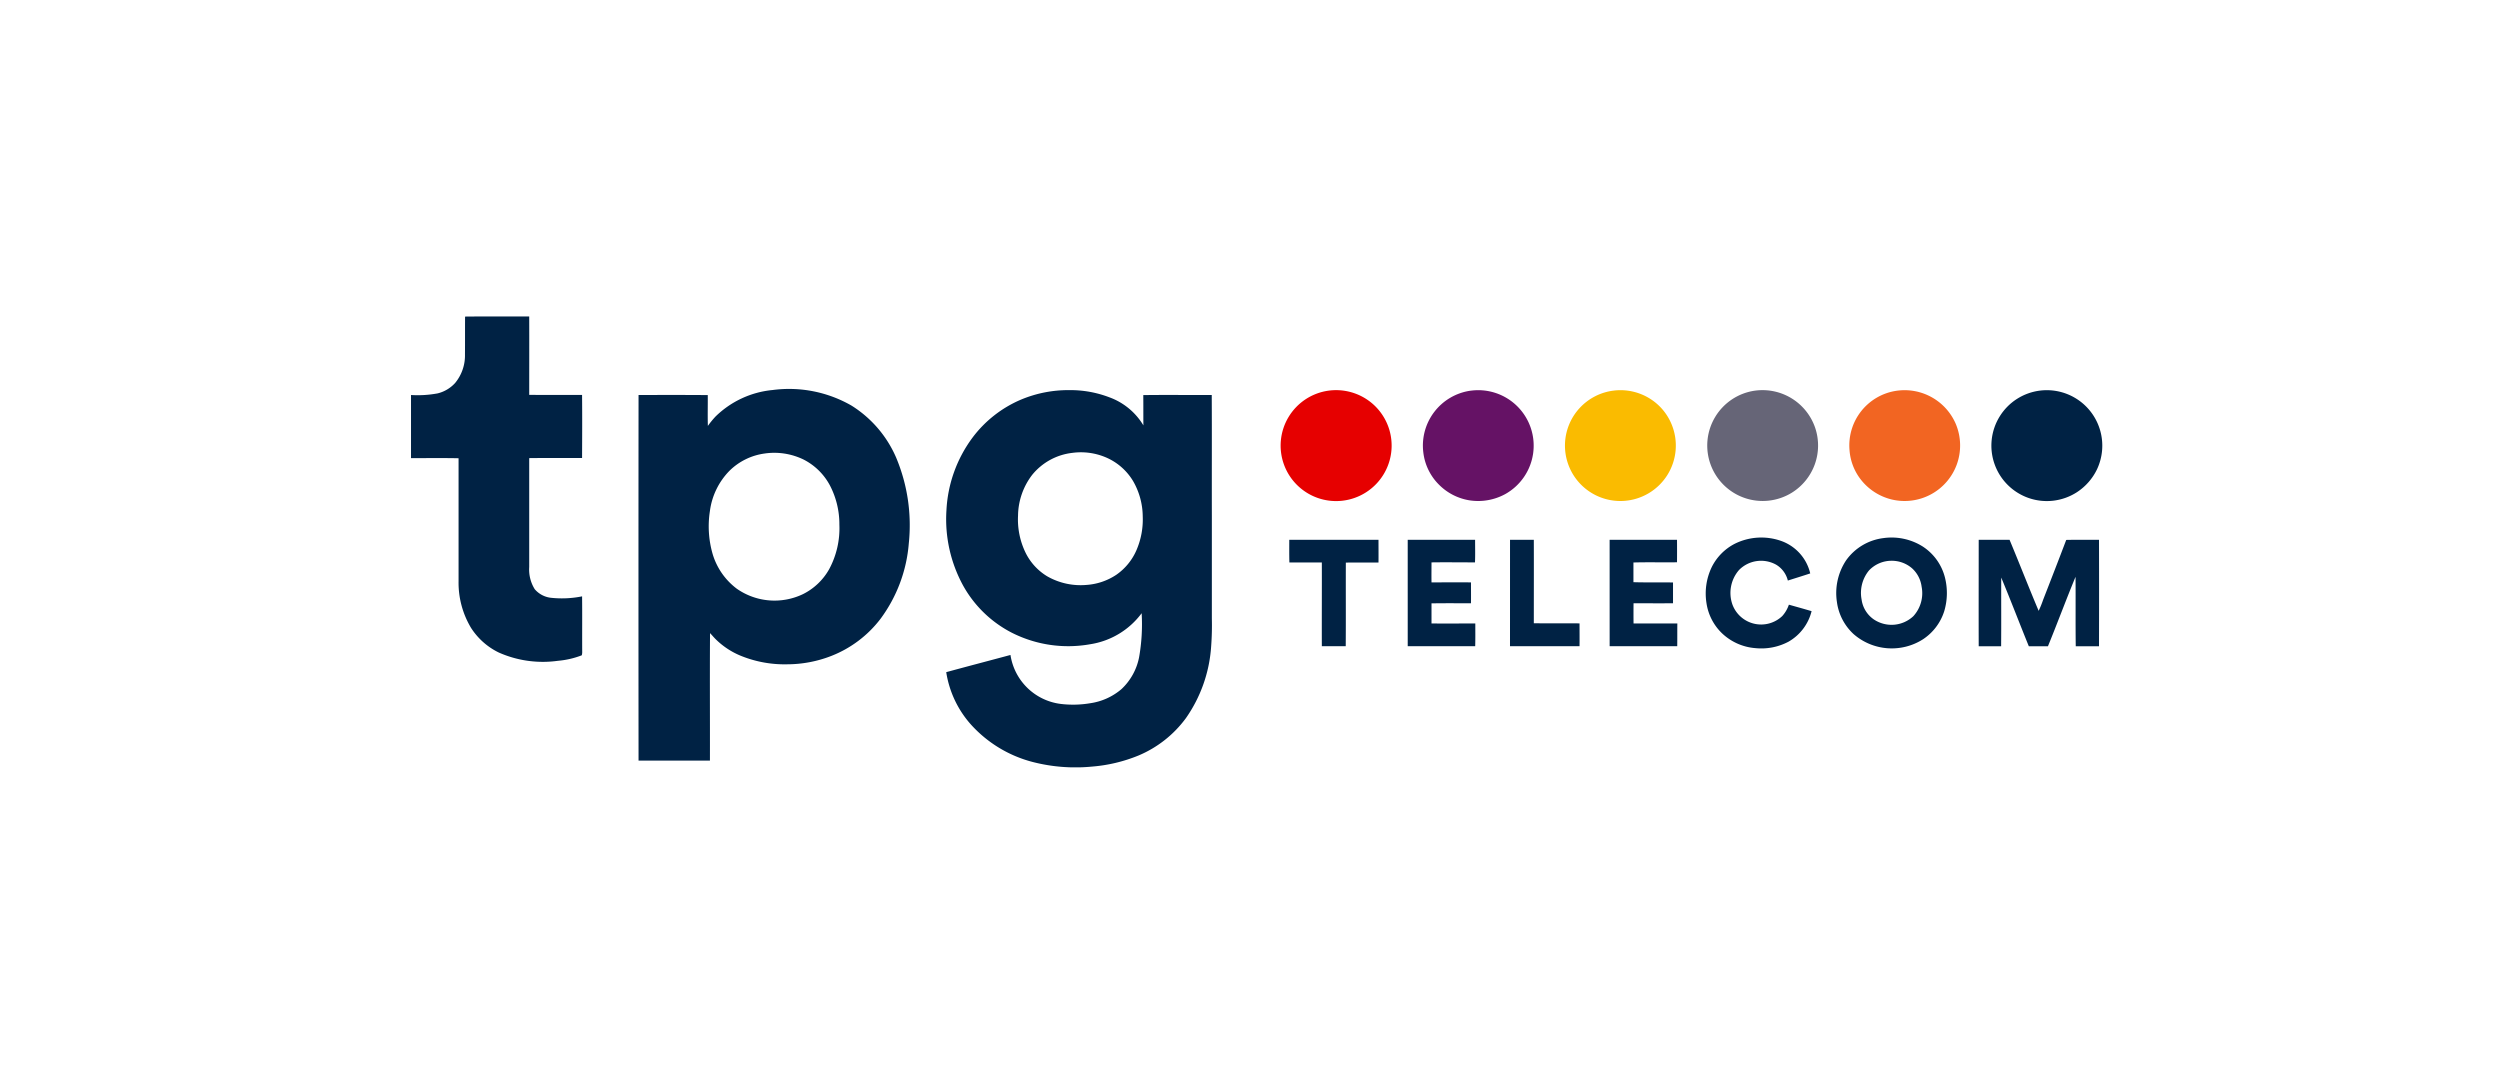 <svg xmlns="http://www.w3.org/2000/svg" xmlns:xlink="http://www.w3.org/1999/xlink" width="350" height="150" viewBox="0 0 350 150">
  <defs>
    <clipPath id="clip-path">
      <rect id="Rectangle_2437" data-name="Rectangle 2437" width="236.778" height="63.122" fill="none"/>
    </clipPath>
    <clipPath id="clip-partner_tpg">
      <rect width="350" height="150"/>
    </clipPath>
  </defs>
  <g id="partner_tpg" clip-path="url(#clip-partner_tpg)">
    <g id="Group_33266" data-name="Group 33266" transform="translate(57.541 44.302)">
      <g id="Group_33265" data-name="Group 33265" transform="translate(0)" clip-path="url(#clip-path)">
        <path id="Path_19998" data-name="Path 19998" d="M7.57.019C10.553-.011,13.551,0,16.549,0c.015,3.664,0,7.328,0,10.977,2.468.03,4.936,0,7.4.015.03,2.937.015,5.89,0,8.827-2.468.015-4.936-.015-7.4.015V35.085a5.2,5.2,0,0,0,.772,3.1A3.5,3.5,0,0,0,19.713,39.4a14.239,14.239,0,0,0,4.239-.212c.03,2.574,0,5.148.015,7.707a1.632,1.632,0,0,1-.061.545,12.088,12.088,0,0,1-3.346.772,15.21,15.21,0,0,1-8.282-1.166A9.589,9.589,0,0,1,8.4,43.594a12.287,12.287,0,0,1-1.741-6.51V19.853c-2.226-.045-4.436-.015-6.662-.015V11a15.32,15.32,0,0,0,3.725-.227A4.851,4.851,0,0,0,6.177,9.315,6.047,6.047,0,0,0,7.555,5.333C7.57,3.562,7.555,1.79,7.57.019ZM50.63,10.3a17.542,17.542,0,0,1,11.037,2.18,16.1,16.1,0,0,1,6.253,7.283,24.467,24.467,0,0,1,1.771,12.006A20.467,20.467,0,0,1,65.74,42.322a15.98,15.98,0,0,1-6.9,5.208A17.047,17.047,0,0,1,52.689,48.7,16.233,16.233,0,0,1,46.3,47.56a10.844,10.844,0,0,1-3.679-2.407c-.273-.273-.5-.56-.757-.818-.045,5.95,0,11.9-.015,17.851H31.856q-.023-25.6,0-51.19c3.225,0,6.465-.015,9.69.015.015,1.438-.03,2.877.015,4.315a12.753,12.753,0,0,1,1.075-1.317A13.209,13.209,0,0,1,50.63,10.3Zm-1.105,8.888A8.664,8.664,0,0,0,44.6,21.594a9.876,9.876,0,0,0-2.756,5.663,13.984,13.984,0,0,0,.348,5.875,9.428,9.428,0,0,0,3.437,5,9.214,9.214,0,0,0,9.251.742A8.574,8.574,0,0,0,58.534,35.4a12.064,12.064,0,0,0,1.438-6.238A11.733,11.733,0,0,0,58.7,23.759a8.572,8.572,0,0,0-3.77-3.74A9.388,9.388,0,0,0,49.525,19.187Zm35.9-7.555a17.131,17.131,0,0,1,6.738-1.317,15.26,15.26,0,0,1,5.632,1.014,9.225,9.225,0,0,1,4.739,3.921c-.015-1.408,0-2.831-.015-4.239,3.195-.045,6.389,0,9.584-.015.03,5.647,0,11.31.015,16.973V42.291a39.443,39.443,0,0,1-.106,4.012,19.761,19.761,0,0,1-3.513,9.917,15.852,15.852,0,0,1-6.662,5.254,21.686,21.686,0,0,1-6.465,1.544,23.988,23.988,0,0,1-8.312-.636,17.586,17.586,0,0,1-8.66-5.239A14.283,14.283,0,0,1,74.931,49.8c3-.818,6-1.6,8.994-2.407a8.138,8.138,0,0,0,7.071,6.859,14.435,14.435,0,0,0,4.118-.106,8.588,8.588,0,0,0,4.345-1.968,8.268,8.268,0,0,0,2.468-4.436,26.466,26.466,0,0,0,.363-6.193,11.07,11.07,0,0,1-7.222,4.345A17.467,17.467,0,0,1,84.076,44.26,16.324,16.324,0,0,1,77.308,37.7a19.363,19.363,0,0,1-2.347-10.553,18.588,18.588,0,0,1,3.664-10.2,16.581,16.581,0,0,1,6.8-5.314M92.585,19.1a8.48,8.48,0,0,0-5.617,3.074,9.544,9.544,0,0,0-1.983,5.693,10.648,10.648,0,0,0,1.09,5.284,7.952,7.952,0,0,0,2.983,3.225,9.423,9.423,0,0,0,5.511,1.211,8.571,8.571,0,0,0,4.179-1.423,8.078,8.078,0,0,0,2.8-3.407,10.818,10.818,0,0,0,.893-4.784,10.049,10.049,0,0,0-1.347-4.921,8.179,8.179,0,0,0-3.8-3.316A8.947,8.947,0,0,0,92.585,19.1Z" transform="translate(0 0)" fill="#024" fill-rule="evenodd"/>
        <path id="Path_19999" data-name="Path 19999" d="M917.245,68.232a7.768,7.768,0,0,1,7.919,11.022,7.9,7.9,0,0,1-2.816,3.21,7.762,7.762,0,1,1-5.1-14.232ZM874.413,89.7a8.348,8.348,0,0,1,6.5-.424,6.36,6.36,0,0,1,4.1,4.557c-1.045.348-2.089.666-3.134,1a3.581,3.581,0,0,0-1.62-2.211,4.334,4.334,0,0,0-5.208.727,4.886,4.886,0,0,0-.939,4.815A4.285,4.285,0,0,0,881.1,99.8a4.523,4.523,0,0,0,.924-1.59c1.06.3,2.12.59,3.18.908a6.812,6.812,0,0,1-3.225,4.27,8.119,8.119,0,0,1-4.618.908,7.627,7.627,0,0,1-4.8-2.18,7.349,7.349,0,0,1-2.074-4.133A8.54,8.54,0,0,1,871.2,93,7.357,7.357,0,0,1,874.413,89.7Zm20.894-.818a8.2,8.2,0,0,1,5.451,1.181,7.315,7.315,0,0,1,3.119,4.36,8.88,8.88,0,0,1-.106,4.709,7.386,7.386,0,0,1-2.968,3.921,8.127,8.127,0,0,1-9.72-.727,7.441,7.441,0,0,1-2.332-4.482A8.285,8.285,0,0,1,890.038,92,7.54,7.54,0,0,1,895.307,88.884Zm1.075,3.18a4.352,4.352,0,0,0-3.134,1.348,4.94,4.94,0,0,0-1.045,4.073,4.045,4.045,0,0,0,1.726,2.8,4.453,4.453,0,0,0,5.526-.469,4.767,4.767,0,0,0,1.151-4.133,4.184,4.184,0,0,0-1.332-2.559,4.341,4.341,0,0,0-2.892-1.06m-84.3-2.937H824.57c0,1.06.015,2.12,0,3.18-1.529.015-3.058-.015-4.572.015-.015,3.906.015,7.8-.015,11.7h-3.346c-.015-3.906.015-7.813,0-11.719h-4.542C812.064,91.246,812.079,90.186,812.079,89.126Zm16.579,0h9.433c0,1.06.03,2.1-.015,3.164-2.029,0-4.058-.03-6.087,0,0,.939-.015,1.862,0,2.8,1.847,0,3.679-.015,5.526,0,0,.969.015,1.953,0,2.922-1.847,0-3.679-.015-5.526.015v2.816c2.044.015,4.088,0,6.132,0,0,1.06.015,2.12-.015,3.18h-9.448Zm14.323,0h3.331c.015,3.906,0,7.8,0,11.689,2.135.015,4.27,0,6.4.015,0,1.06.015,2.12,0,3.195h-9.735Zm13.945,0h9.433q.015,1.575,0,3.149c-2.029.03-4.058-.03-6.1.03v2.756c1.847.061,3.694,0,5.541.045v2.907c-1.847.015-3.694,0-5.526,0q-.015,1.423,0,2.831c2.044,0,4.088-.015,6.132,0-.015,1.06,0,2.12-.015,3.18h-9.463Zm51.675,0h4.315c1.378,3.3,2.68,6.647,4.073,9.947a13.477,13.477,0,0,0,.621-1.529c1.09-2.8,2.18-5.6,3.24-8.4,1.529-.03,3.058-.015,4.588-.015q.023,7.449,0,14.9h-3.255c-.045-3.24,0-6.48-.03-9.72-1.332,3.225-2.544,6.5-3.861,9.72h-2.68c-1.3-3.195-2.528-6.42-3.861-9.614-.015,3.21.015,6.4-.015,9.614H908.6C908.585,99.058,908.6,94.092,908.6,89.126Z" transform="translate(-689.122 -57.857)" fill="#024" fill-rule="evenodd"/>
        <path id="Path_20000" data-name="Path 20000" d="M810.914,68.222a7.8,7.8,0,0,1,5.39,1.242,7.76,7.76,0,0,1-.212,13.036,7.766,7.766,0,1,1-5.178-14.278Z" transform="translate(-682.461 -57.832)" fill="#e60000"/>
        <path id="Path_20001" data-name="Path 20001" d="M942.284,68.273a7.766,7.766,0,0,1,4.891,14.474,7.906,7.906,0,0,1-5.012.863,7.748,7.748,0,0,1-4.239-2.18,7.6,7.6,0,0,1-2.2-4.5,7.762,7.762,0,0,1,6.556-8.66Z" transform="translate(-793.997 -57.868)" fill="#651265"/>
        <path id="Path_20002" data-name="Path 20002" d="M1073.953,68.233a7.781,7.781,0,0,1,5.193,1.242,7.681,7.681,0,0,1,2.877,3.513,7.763,7.763,0,0,1-13.218,7.828,7.759,7.759,0,0,1,5.148-12.582Z" transform="translate(-905.529 -57.858)" fill="#fabb00"/>
        <path id="Path_20003" data-name="Path 20003" d="M1205.174,68.222a7.786,7.786,0,0,1,8.433,5.208,7.772,7.772,0,0,1-3.255,9.069,7.761,7.761,0,1,1-5.178-14.278" transform="translate(-1017.022 -57.832)" fill="#666577"/>
        <path id="Path_20004" data-name="Path 20004" d="M1336.6,68.264a7.8,7.8,0,0,1,8.312,4.709A7.816,7.816,0,0,1,1345,78.65a7.772,7.772,0,0,1-9.039,4.845,7.818,7.818,0,0,1-4.421-2.862,7.564,7.564,0,0,1-1.529-4.012,7.729,7.729,0,0,1,6.586-8.358Z" transform="translate(-1128.615 -57.859)" fill="#f26522"/>
      </g>
    </g>
  </g>
</svg>
